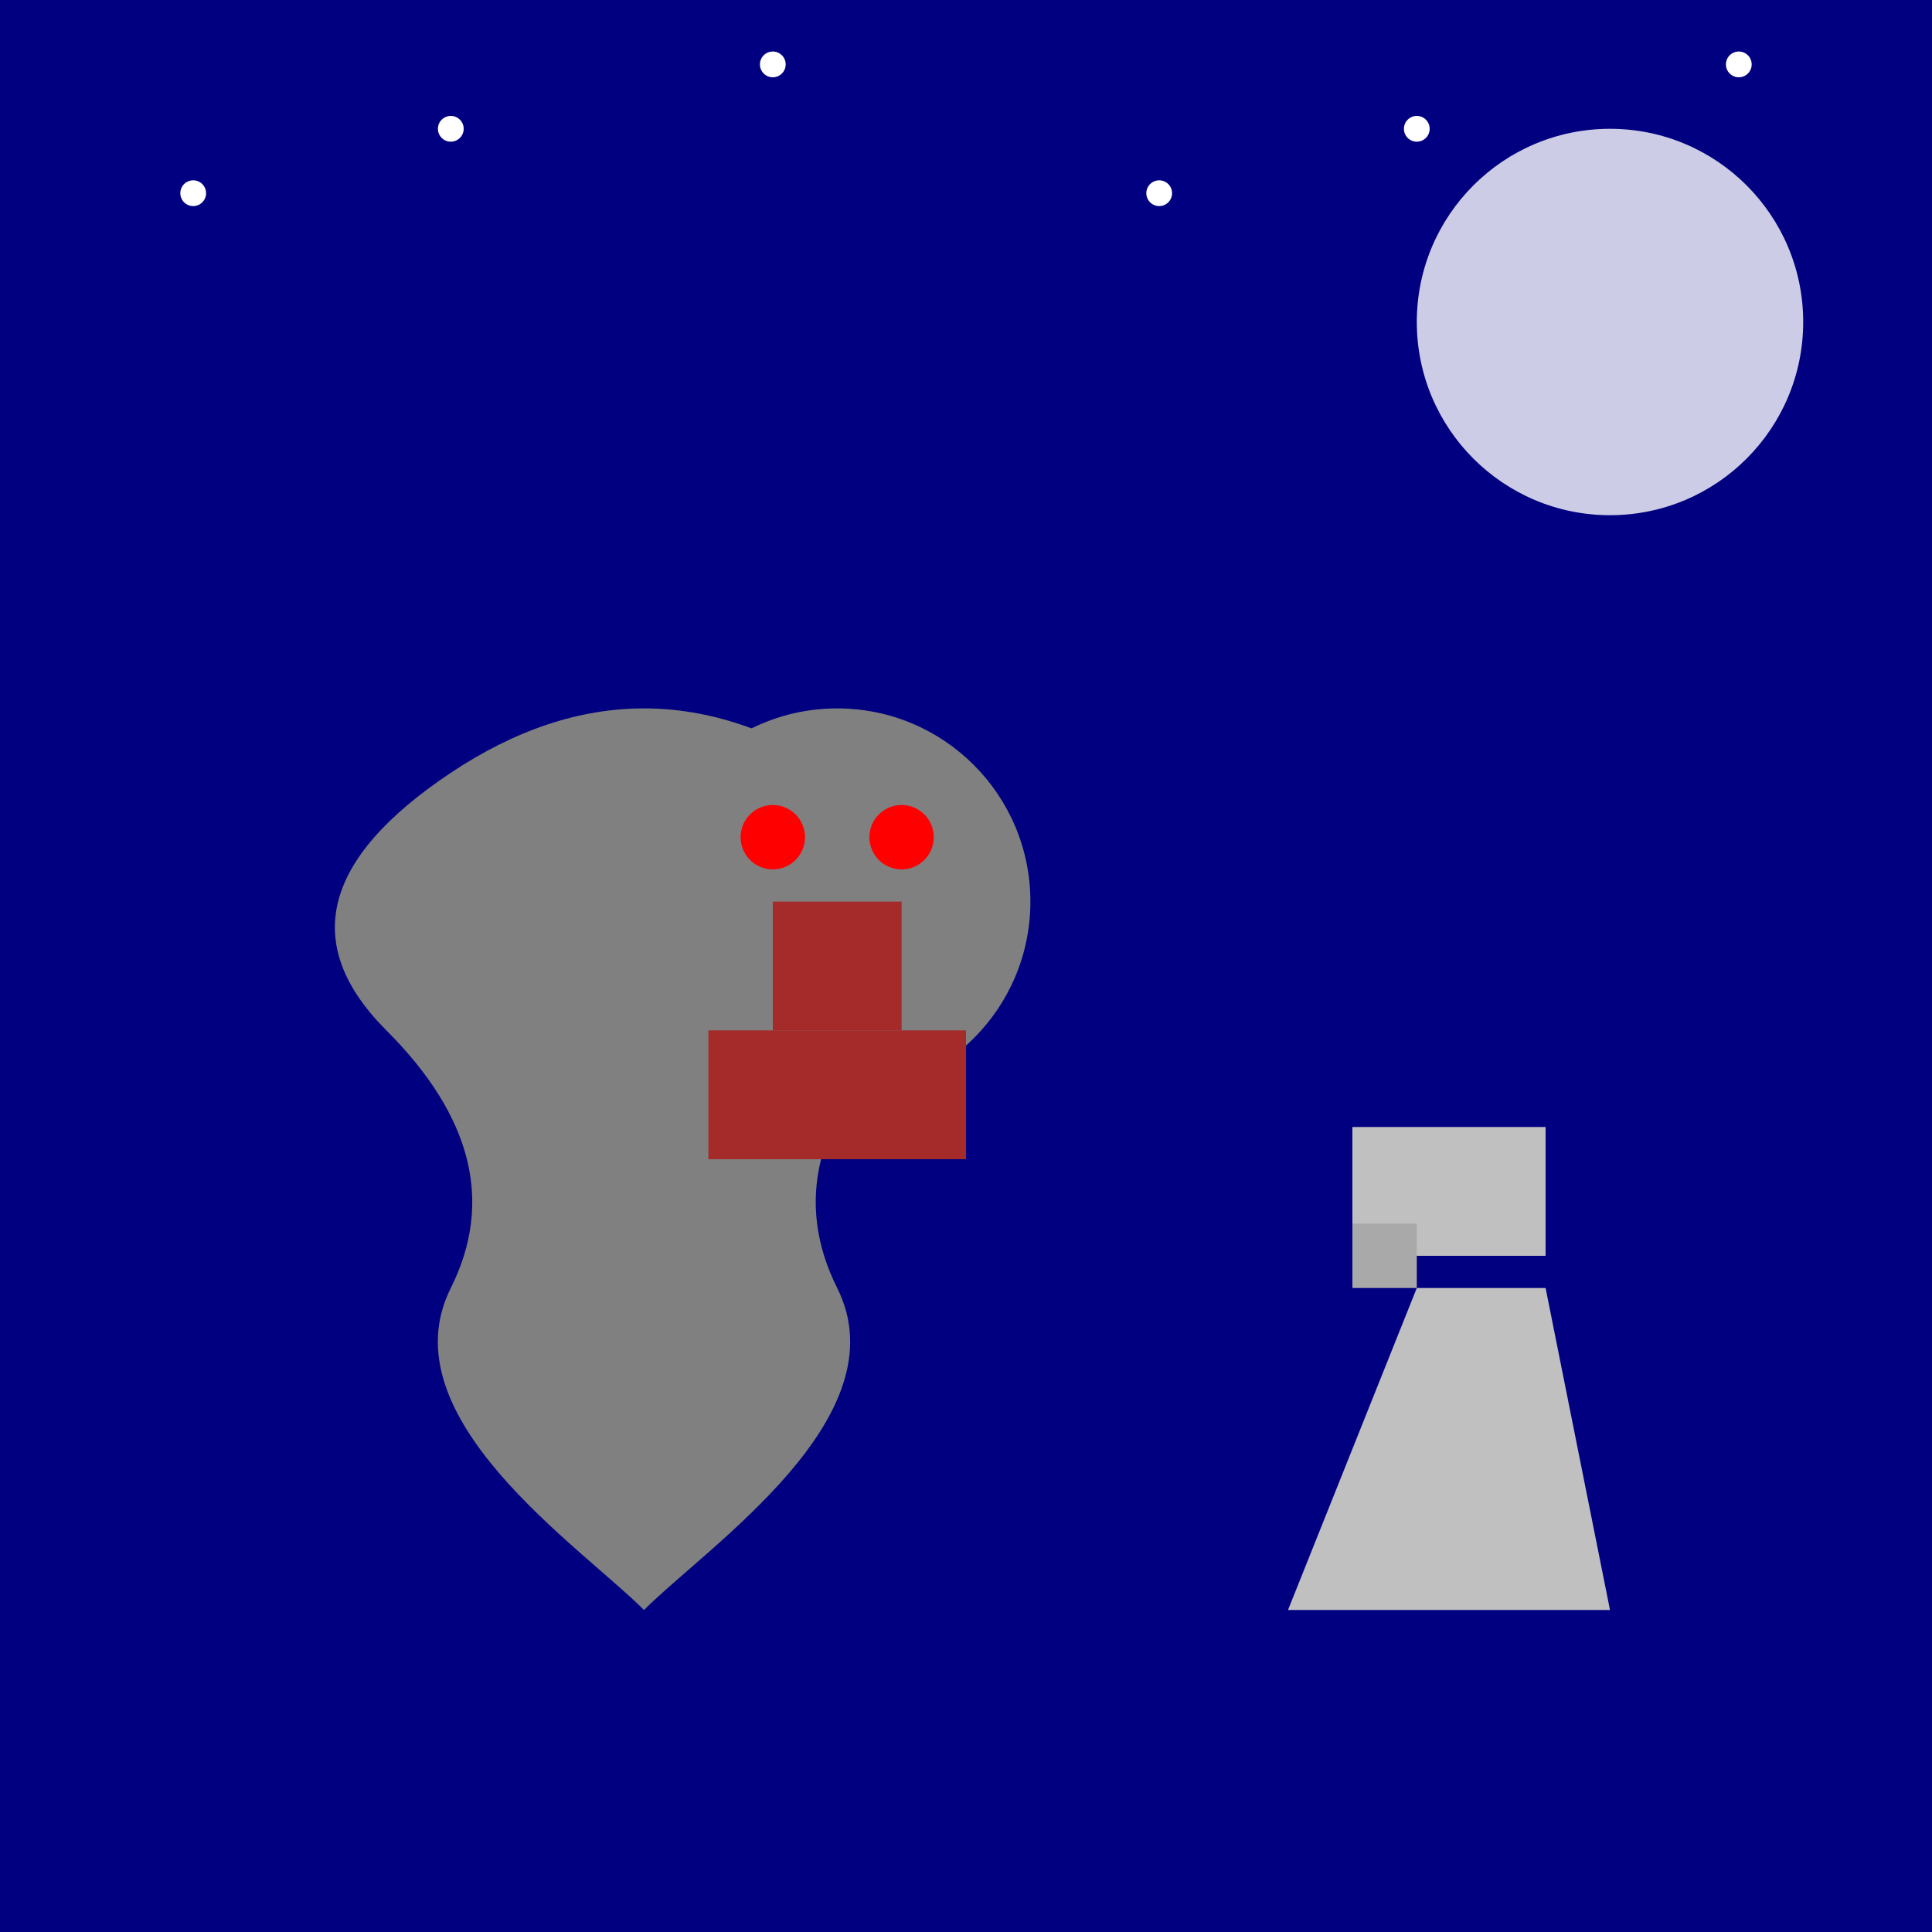 <svg xmlns="http://www.w3.org/2000/svg" viewBox="0 0 300 300">
  <!-- Background - Night Sky -->
  <rect x="0" y="0" width="300" height="300" fill="navy" />
  
  <!-- Moon -->
  <circle cx="250" cy="50" r="30" fill="rgba(255, 255, 255, 0.8)" />
  
  <!-- Stars -->
  <circle cx="30" cy="30" r="2" fill="white" />
  <circle cx="70" cy="20" r="2" fill="white" />
  <circle cx="120" cy="10" r="2" fill="white" />
  <circle cx="180" cy="30" r="2" fill="white" />
  <circle cx="220" cy="20" r="2" fill="white" />
  <circle cx="270" cy="10" r="2" fill="white" />
  
  <!-- Mechanical Dragon - Body -->
  <path d="M100 250 C110 240 140 220 130 200 Q120 180 140 160 Q160 140 130 120 Q100 100 70 120 Q40 140 60 160 Q80 180 70 200 C60 220 90 240 100 250"
        fill="gray" />
  
  <!-- Mechanical Dragon - Head -->
  <circle cx="130" cy="140" r="30" fill="gray" />
  
  <!-- Mechanical Dragon - Eyes -->
  <circle cx="120" cy="130" r="5" fill="red" />
  <circle cx="140" cy="130" r="5" fill="red" />
  
  <!-- Mechanical Dragon - Chess Piece -->
  <rect x="110" y="160" width="40" height="20" fill="brown" />
  <rect x="120" y="140" width="20" height="20" fill="brown" />
  
  <!-- Robotic Knight - Body -->
  <path d="M200 250 L220 200 L240 200 L250 250 Z" fill="silver" />
  
  <!-- Robotic Knight - Head -->
  <rect x="210" y="175" width="30" height="20" fill="silver" />
  
  <!-- Robotic Knight - Chess Piece -->
  <rect x="210" y="190" width="10" height="10" fill="darkgray" />
</svg>